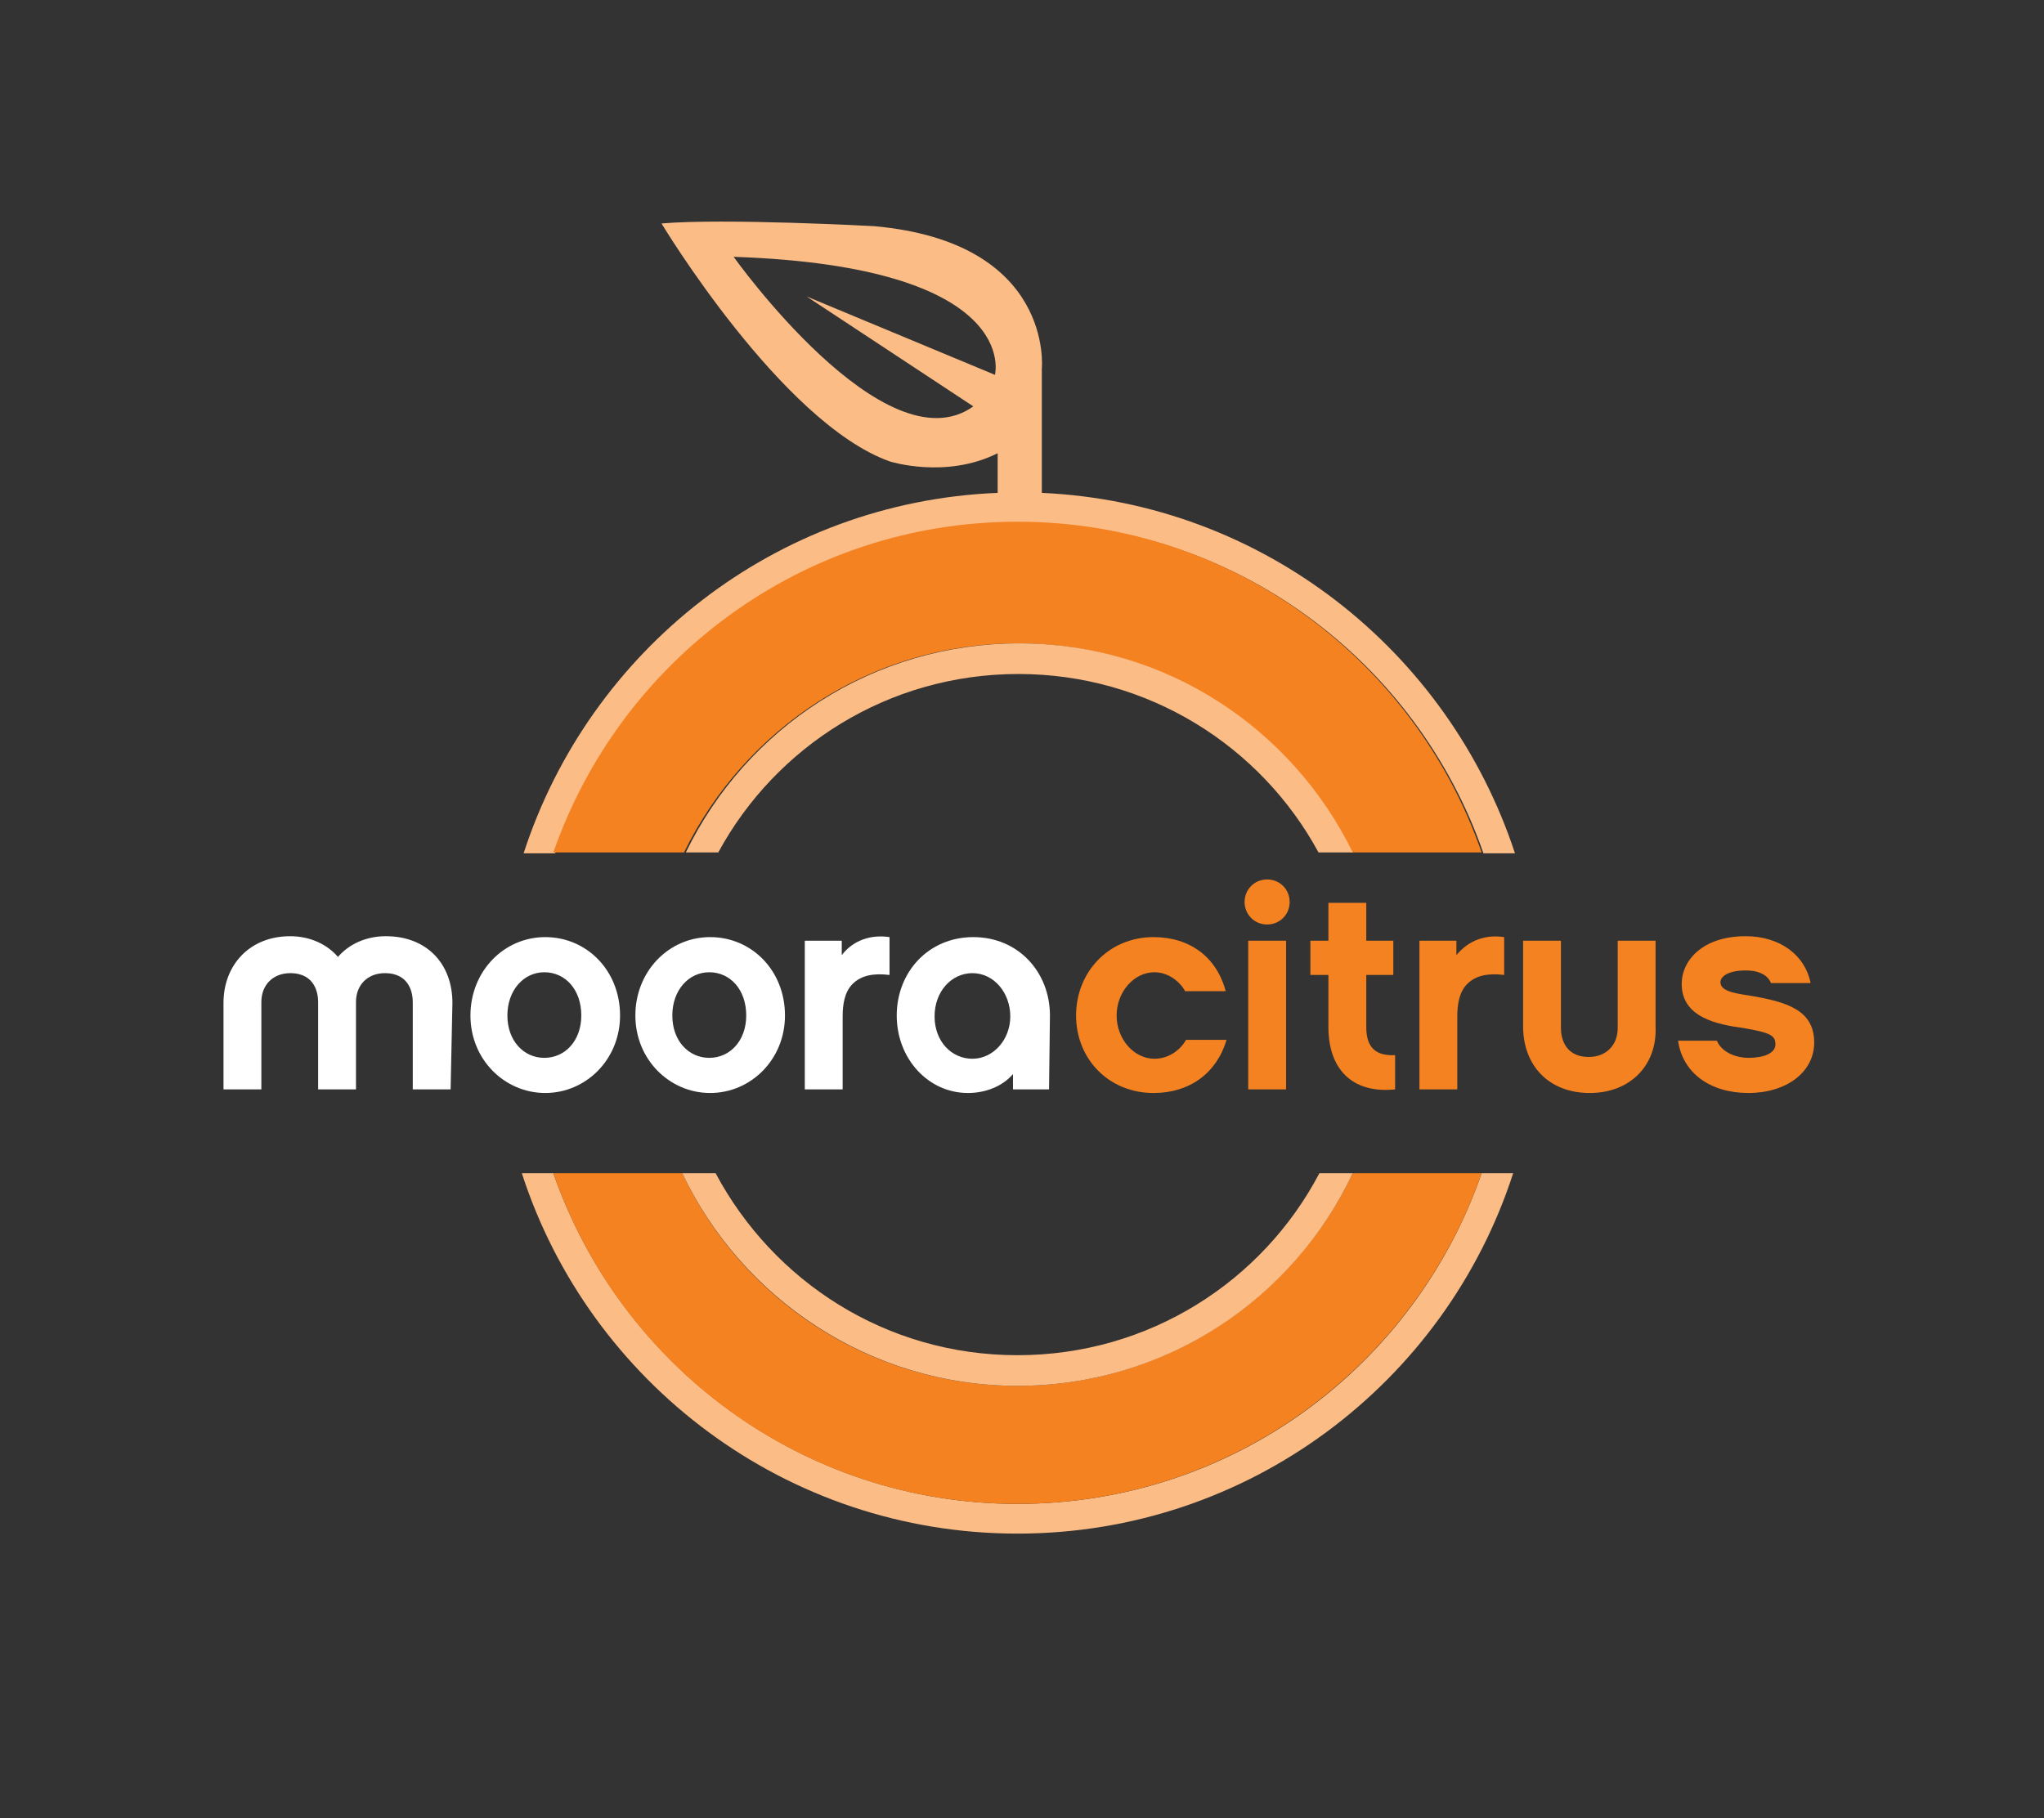 <?xml version="1.0" encoding="utf-8"?>
<!-- Generator: Adobe Illustrator 27.7.0, SVG Export Plug-In . SVG Version: 6.00 Build 0)  -->
<svg version="1.1" id="Layer_1" xmlns="http://www.w3.org/2000/svg" xmlns:xlink="http://www.w3.org/1999/xlink" x="0px" y="0px"
	 viewBox="0 0 226.8 201.8" style="enable-background:new 0 0 226.8 201.8;" xml:space="preserve">
<rect x="0" y="0" width="226.8" height="201.8" fill="#333333" stroke="none"/>
<style type="text/css">
	.st0{fill:#FCBC86;}
	.st1{fill:#F58220;}
	.st2{fill:#FFFFFF;}
</style>
<path class="st0" d="M115.6,54.7V40.9c0,0,1.4-14-18.6-15.8c0,0-16.6-0.9-23.6-0.3c0,0,13.3,22.1,25.3,26.4c0,0,6.2,2,12-0.9l0,4.4
	c-24.7,1-45.3,17.5-52.6,40h3.5c7.4-21.4,27.6-36.7,51.5-36.7s44.1,15.4,51.5,36.7h3.5C160.7,72.2,140.1,55.8,115.6,54.7
	 M110.4,41.6l-20.9-8.7L108,45.1c-9.8,7-26.6-16.6-26.6-16.6C113.5,29.6,110.4,41.6,110.4,41.6"/>
<path class="st0" d="M164.4,130.2c-7.4,21.4-27.6,36.7-51.5,36.7s-44.1-15.4-51.5-36.7h-3.5c7.5,23.2,29.3,40,55,40s47.5-16.8,55-40
	L164.4,130.2L164.4,130.2z"/>
<path class="st1" d="M75.9,94.6c6.7-13.7,20.7-23.2,37-23.2s30.3,9.4,37,23.2h14.5c-7.4-21.3-27.6-36.7-51.5-36.7
	S68.8,73.3,61.4,94.6H75.9L75.9,94.6z"/>
<path class="st1" d="M150.1,130.2c-6.6,13.9-20.8,23.6-37.2,23.6s-30.6-9.6-37.2-23.6H61.4c7.4,21.4,27.6,36.7,51.5,36.7
	s44.1-15.4,51.5-36.7H150.1z"/>
<path class="st0" d="M79.7,94.6c6.4-11.8,18.9-19.8,33.3-19.8s26.9,8,33.3,19.8h3.8c-6.7-13.7-20.7-23.2-37-23.2s-30.3,9.4-37,23.2
	H79.7L79.7,94.6z"/>
<path class="st0" d="M146.4,130.2c-6.3,12-18.9,20.2-33.5,20.2s-27.1-8.2-33.5-20.2h-3.7c6.6,13.9,20.8,23.6,37.2,23.6
	s30.6-9.6,37.2-23.6H146.4z"/>
<path class="st2" d="M50,120.9h-4.2v-9.7c0-0.9-0.3-3.2-3.1-3.2c-1.9,0-3.2,1.3-3.2,3.2v9.7h-4.2v-9.7c0-0.9-0.3-3.2-3.1-3.2
	c-1.9,0-3.2,1.3-3.2,3.2v9.7h-4.2v-9.6c0-4.2,2.9-7.4,7.4-7.4c2.2,0,4.1,0.9,5.3,2.3c1.2-1.4,3.1-2.3,5.3-2.3c4.6,0,7.4,3.1,7.4,7.4
	L50,120.9L50,120.9z"/>
<path class="st2" d="M68.8,112.7c0,4.9-3.8,8.6-8.3,8.6s-8.3-3.7-8.3-8.6s3.7-8.7,8.3-8.7S68.8,107.7,68.8,112.7 M64.5,112.7
	c0-2.9-1.8-4.8-4.1-4.8s-4.1,2-4.1,4.8s1.8,4.7,4.1,4.7S64.5,115.5,64.5,112.7"/>
<path class="st2" d="M87.1,112.7c0,4.9-3.8,8.6-8.3,8.6s-8.3-3.7-8.3-8.6s3.7-8.7,8.3-8.7S87.1,107.7,87.1,112.7 M82.8,112.7
	c0-2.9-1.8-4.8-4.1-4.8s-4.1,2-4.1,4.8s1.8,4.7,4.1,4.7S82.8,115.5,82.8,112.7"/>
<path class="st2" d="M98.7,108.2c-1.7-0.2-3.1,0-4.1,1c-0.9,0.9-1.1,2.3-1.1,3.6v8.1h-4.2v-16.5h4.1v1.6c1.3-1.7,3.3-2.3,5.3-2
	L98.7,108.2L98.7,108.2z"/>
<path class="st2" d="M116.4,120.9h-4v-1.7c-1.2,1.4-3.1,2.1-5,2.1c-4.4,0-7.9-3.8-7.9-8.6s3.5-8.7,8.5-8.7s8.5,3.9,8.5,8.7
	L116.4,120.9L116.4,120.9z M107.9,108c-2.3,0-4.2,2-4.2,4.8s1.9,4.7,4.2,4.7s4.2-2.1,4.2-4.7S110.3,108,107.9,108"/>
<path class="st1" d="M128,121.3c-5,0-8.6-3.8-8.6-8.6s3.6-8.7,8.6-8.7c4,0,7,2.2,8,6h-4.5c-0.6-1.1-1.9-2.1-3.4-2.1
	c-2.3,0-4.2,2.2-4.2,4.8s1.9,4.8,4.2,4.8c1.6,0,2.9-1,3.5-2.1h4.5C135,119.1,132,121.3,128,121.3"/>
<path class="st1" d="M138.1,100.1c0-1.4,1.1-2.5,2.5-2.5s2.5,1.1,2.5,2.5s-1.1,2.5-2.5,2.5S138.1,101.5,138.1,100.1"/>
<rect x="138.5" y="104.4" class="st1" width="4.2" height="16.5"/>
<path class="st1" d="M154.8,120.9c-4.9,0.5-7.4-2.4-7.4-6.9v-5.8h-2v-3.8h2v-4.2h4.2v4.2h3v3.8h-3v5.8c0,2.3,1.1,3.2,3.2,3.1V120.9
	L154.8,120.9z"/>
<path class="st1" d="M166.9,108.2c-1.7-0.2-3.1,0-4.1,1c-0.9,0.9-1.1,2.3-1.1,3.6v8.1h-4.2v-16.5h4.1v1.6c1.4-1.7,3.3-2.3,5.3-2
	V108.2L166.9,108.2z"/>
<path class="st1" d="M176.4,121.3c-4.6,0-7.4-3.1-7.4-7.4v-9.5h4.2v9.7c0,0.9,0.3,3.2,3.1,3.2c1.9,0,3.2-1.3,3.2-3.2v-9.7h4.2v9.5
	C183.9,118.2,180.9,121.3,176.4,121.3"/>
<path class="st1" d="M194,121.3c-4.2,0-7.3-2.2-7.8-5.8h4.3c0.6,1.4,2.3,1.9,3.5,1.9c1.7,0,3-0.5,3-1.5s-0.6-1.3-3.5-1.8
	c-3-0.4-6.9-1.2-6.9-4.9c0-2.6,2.3-5.3,7.1-5.3c3.8,0,6.6,2.1,7.2,5.2h-4.4c-0.3-0.8-1.2-1.4-2.8-1.4c-2,0-2.8,0.7-2.8,1.3
	c0,0.9,1.2,1.2,3.3,1.5c4.1,0.7,7.1,1.6,7.1,5.2C201.3,119,198.2,121.3,194,121.3"/>
</svg>
